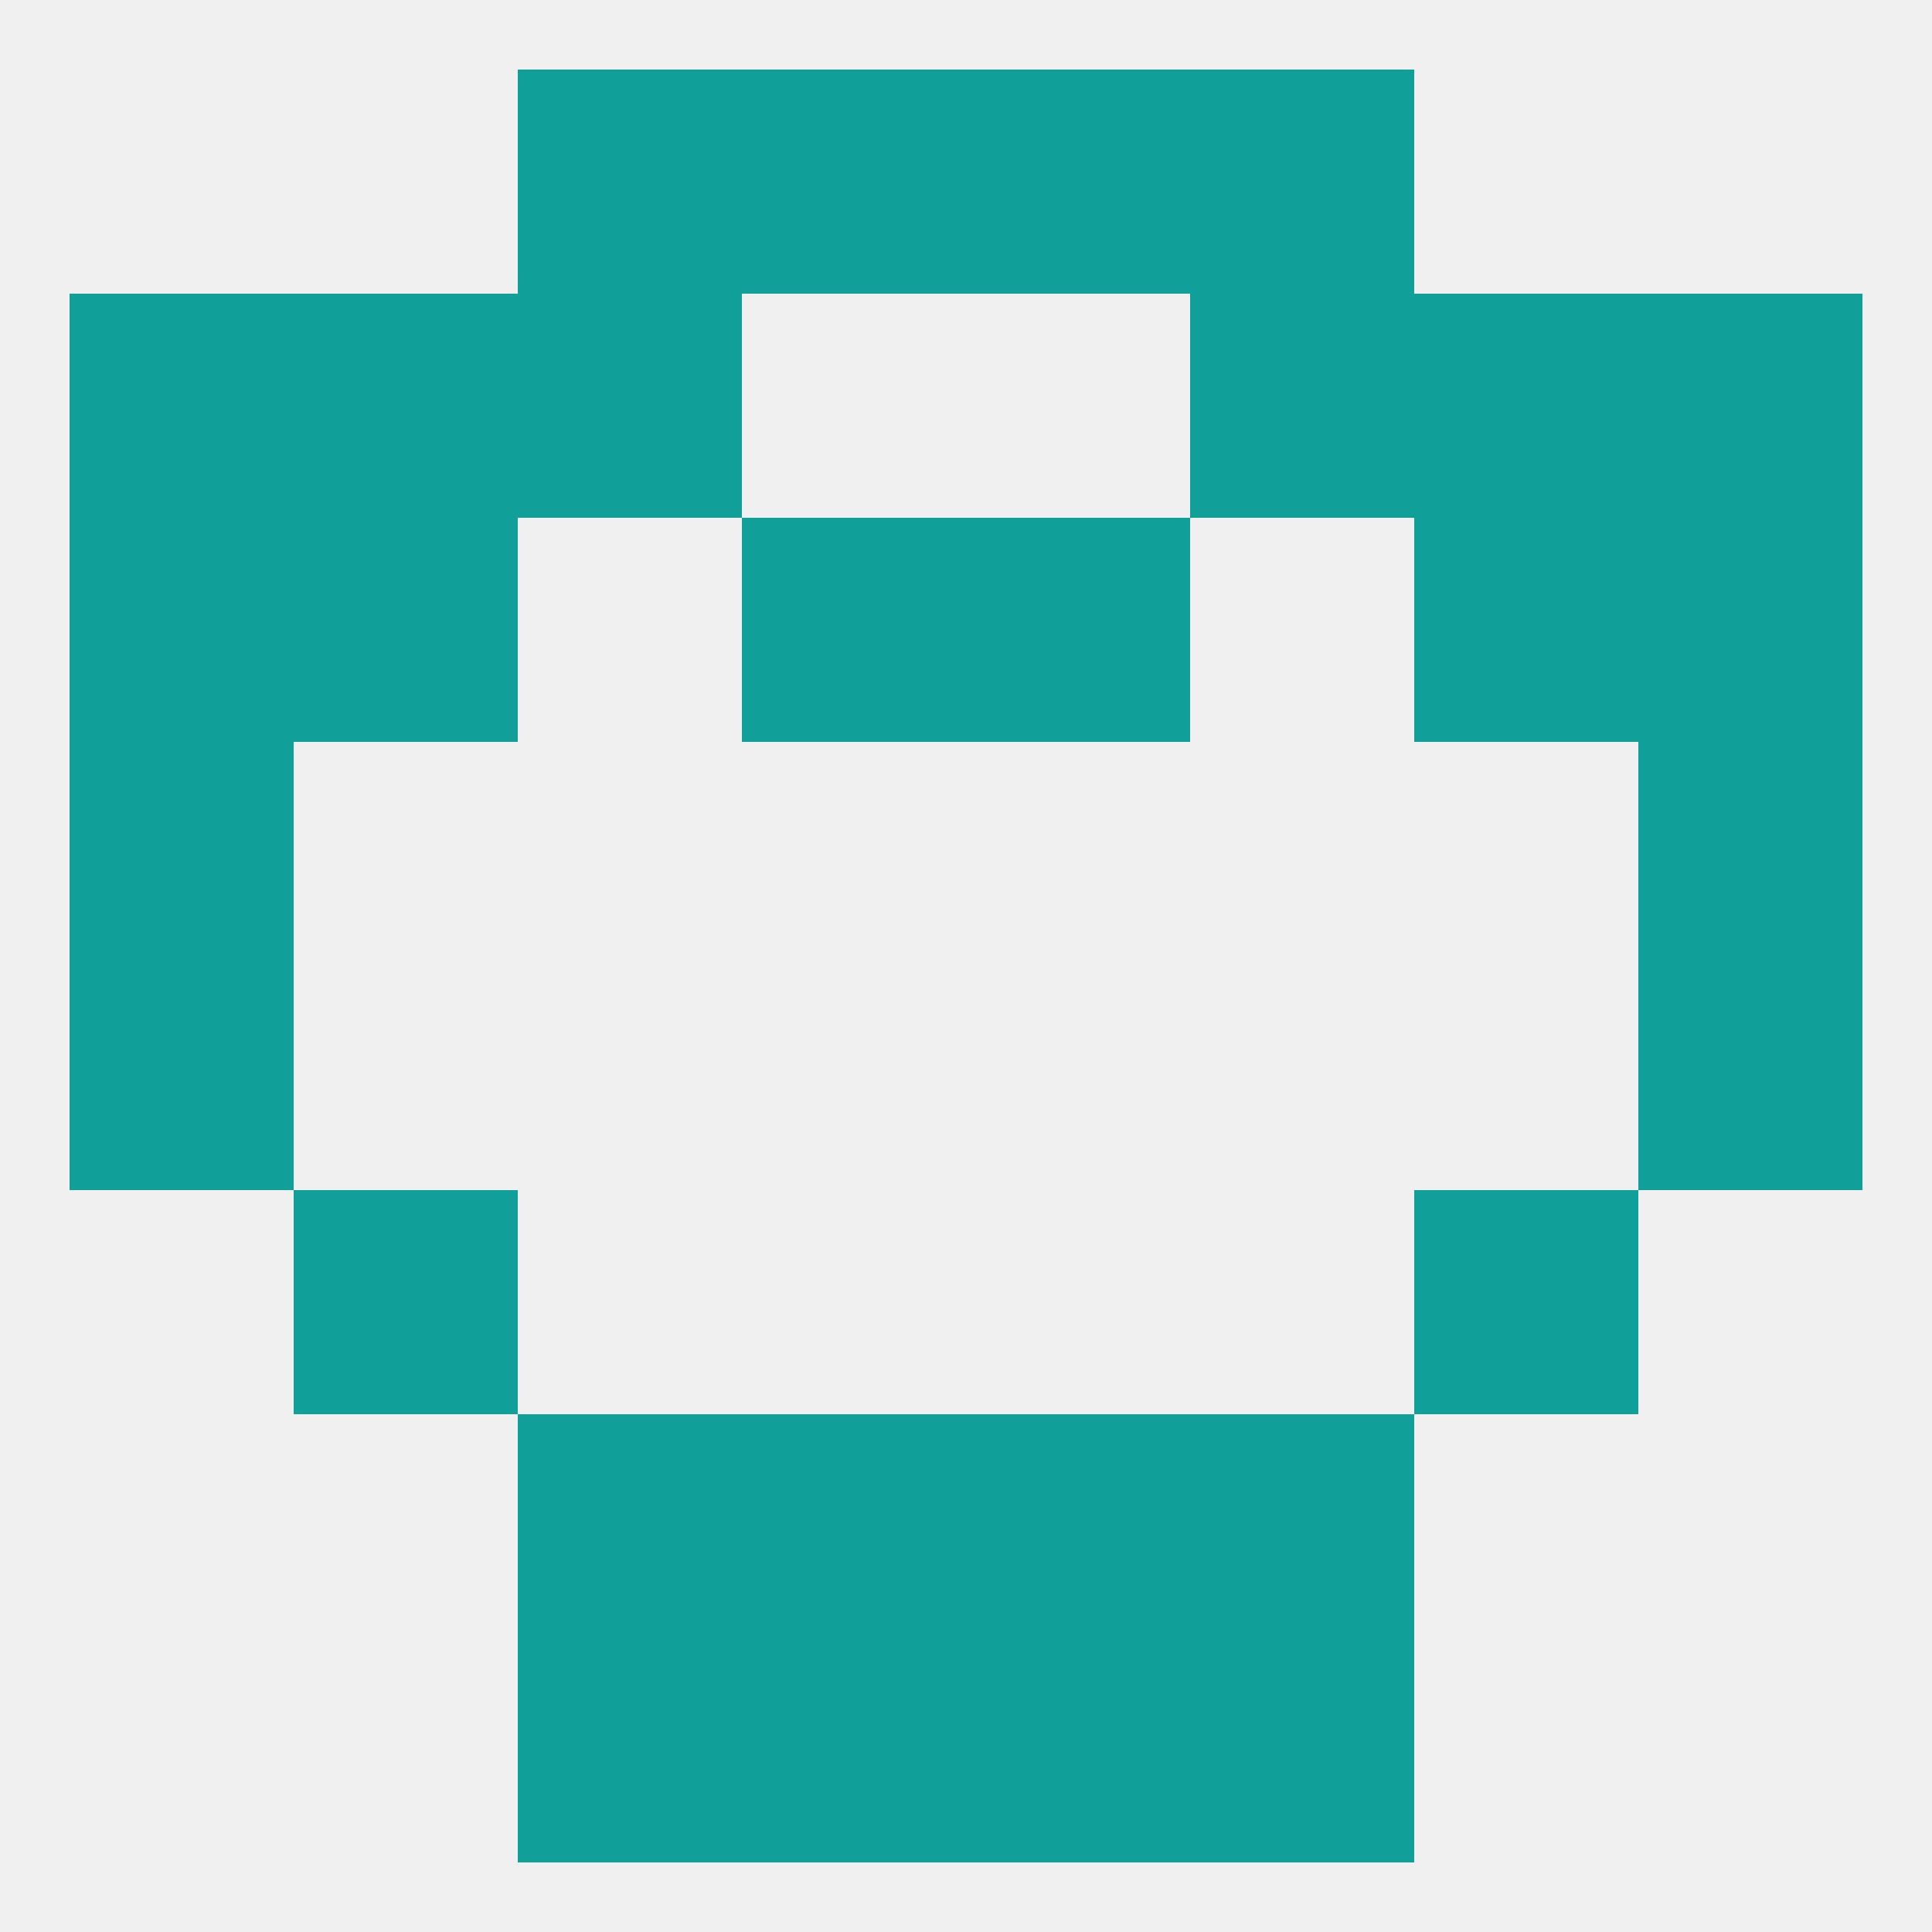 
<!--   <?xml version="1.0"?> -->
<svg version="1.1" baseprofile="full" xmlns="http://www.w3.org/2000/svg" xmlns:xlink="http://www.w3.org/1999/xlink" xmlns:ev="http://www.w3.org/2001/xml-events" width="250" height="250" viewBox="0 0 250 250" >
	<rect width="100%" height="100%" fill="rgba(240,240,240,255)"/>

	<rect x="9" y="38" width="29" height="29" fill="rgba(17,160,153,255)"/>
	<rect x="212" y="38" width="29" height="29" fill="rgba(17,160,153,255)"/>
	<rect x="67" y="38" width="29" height="29" fill="rgba(17,160,153,255)"/>
	<rect x="154" y="38" width="29" height="29" fill="rgba(17,160,153,255)"/>
	<rect x="38" y="38" width="29" height="29" fill="rgba(17,160,153,255)"/>
	<rect x="183" y="38" width="29" height="29" fill="rgba(17,160,153,255)"/>
	<rect x="9" y="96" width="29" height="29" fill="rgba(17,160,153,255)"/>
	<rect x="212" y="96" width="29" height="29" fill="rgba(17,160,153,255)"/>
	<rect x="9" y="125" width="29" height="29" fill="rgba(17,160,153,255)"/>
	<rect x="212" y="125" width="29" height="29" fill="rgba(17,160,153,255)"/>
	<rect x="38" y="154" width="29" height="29" fill="rgba(17,160,153,255)"/>
	<rect x="183" y="154" width="29" height="29" fill="rgba(17,160,153,255)"/>
	<rect x="67" y="183" width="29" height="29" fill="rgba(17,160,153,255)"/>
	<rect x="154" y="183" width="29" height="29" fill="rgba(17,160,153,255)"/>
	<rect x="96" y="183" width="29" height="29" fill="rgba(17,160,153,255)"/>
	<rect x="125" y="183" width="29" height="29" fill="rgba(17,160,153,255)"/>
	<rect x="96" y="212" width="29" height="29" fill="rgba(17,160,153,255)"/>
	<rect x="125" y="212" width="29" height="29" fill="rgba(17,160,153,255)"/>
	<rect x="67" y="212" width="29" height="29" fill="rgba(17,160,153,255)"/>
	<rect x="154" y="212" width="29" height="29" fill="rgba(17,160,153,255)"/>
	<rect x="67" y="9" width="29" height="29" fill="rgba(17,160,153,255)"/>
	<rect x="154" y="9" width="29" height="29" fill="rgba(17,160,153,255)"/>
	<rect x="96" y="9" width="29" height="29" fill="rgba(17,160,153,255)"/>
	<rect x="125" y="9" width="29" height="29" fill="rgba(17,160,153,255)"/>
	<rect x="9" y="67" width="29" height="29" fill="rgba(17,160,153,255)"/>
	<rect x="212" y="67" width="29" height="29" fill="rgba(17,160,153,255)"/>
	<rect x="96" y="67" width="29" height="29" fill="rgba(17,160,153,255)"/>
	<rect x="125" y="67" width="29" height="29" fill="rgba(17,160,153,255)"/>
	<rect x="38" y="67" width="29" height="29" fill="rgba(17,160,153,255)"/>
	<rect x="183" y="67" width="29" height="29" fill="rgba(17,160,153,255)"/>
</svg>